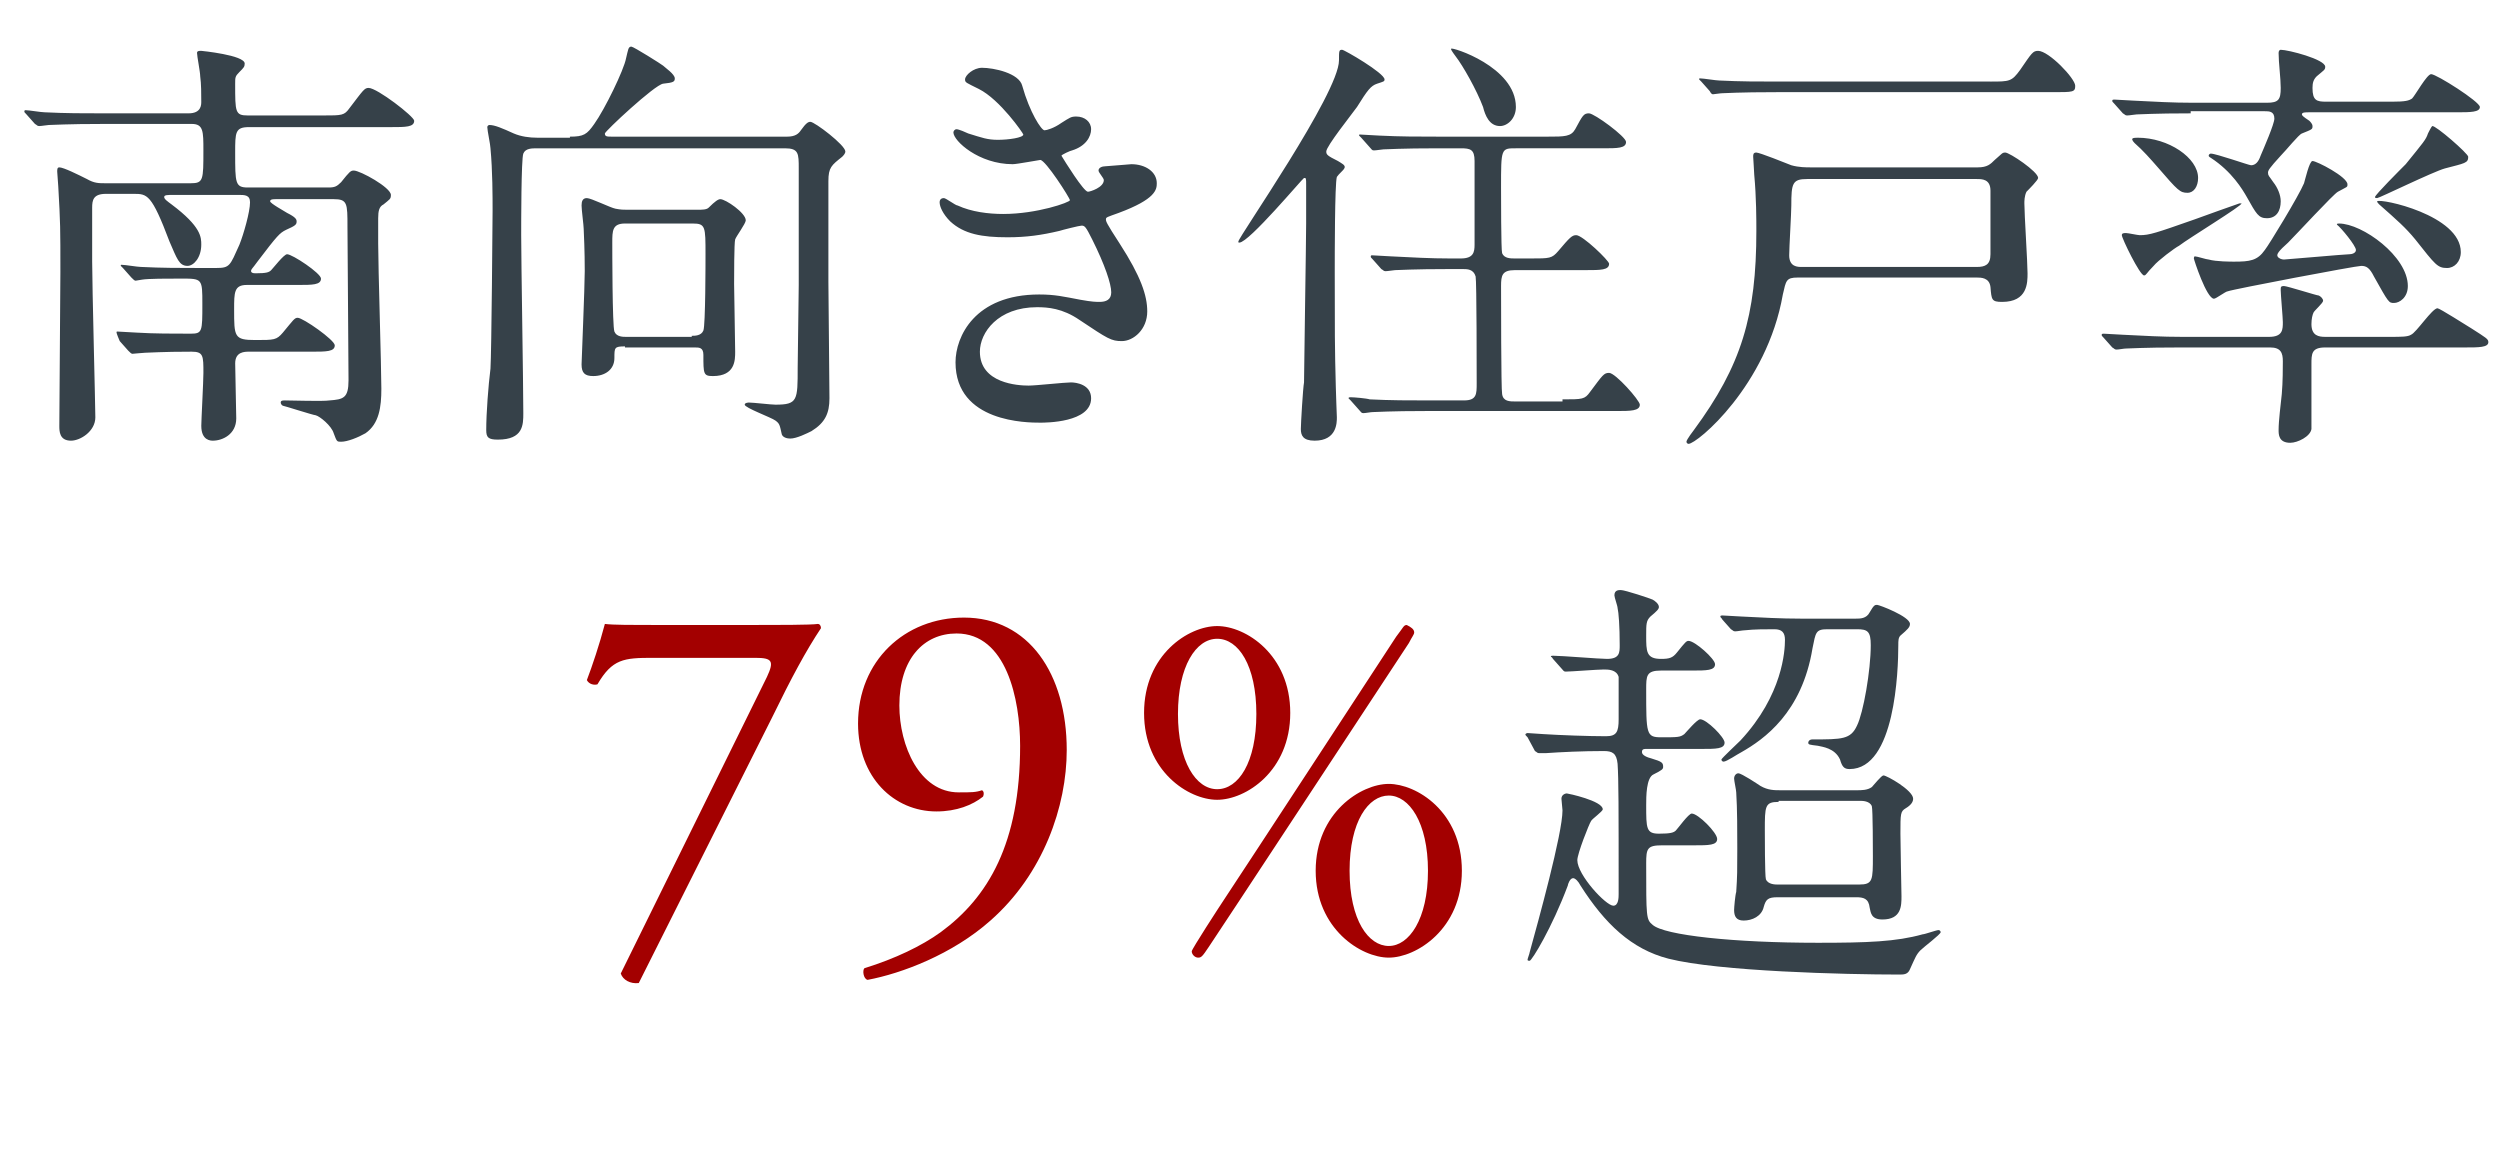 <svg version="1.1" id="レイヤー_1" xmlns="http://www.w3.org/2000/svg" x="0" y="0" viewBox="0 0 236 110" xml:space="preserve"><style>.st0{fill:#364149}</style><path class="st0" d="M16.4 18.4c-.6 0-.9 0-.9.2s.3.4.7.7c2.8 2.1 2.8 3.1 2.8 3.8 0 1.2-.7 2-1.3 2-.8 0-1-.7-1.7-2.3-1.7-4.5-2.1-4.5-3.4-4.5H10c-1.2 0-1.3.6-1.3 1.3v5.1c0 2.2.3 13.7.3 14.7 0 1.3-1.4 2.2-2.3 2.2-1.1 0-1.1-.9-1.1-1.4 0-2.3.1-12.4.1-14.5 0-4.2 0-4.6-.2-8.1 0-.2-.1-1.2-.1-1.4 0-.2 0-.4.2-.4.4 0 1.8.7 2.6 1.1.7.4 1.1.4 1.8.4h8c1.2 0 1.2-.3 1.2-3.1 0-1.8 0-2.5-1.1-2.5H9.8c-3.6 0-4.8.1-5.2.1-.1 0-.7.1-.9.1s-.2-.1-.4-.2l-.8-.9c-.2-.2-.2-.2-.2-.3 0 0 0-.1.1-.1.3 0 1.5.2 1.8.2 2 .1 3.7.1 5.6.1h8c1.2 0 1.2-.8 1.2-1.1 0-.7 0-1.7-.1-2.4 0-.4-.3-1.9-.3-2.2 0-.2.2-.2.4-.2 0 0 4.1.4 4.1 1.2 0 .3-.1.4-.5.8s-.4.5-.4 1.1c0 2.7 0 3 1.2 3h7.1c1.8 0 2 0 2.5-.7 1.3-1.7 1.4-1.9 1.8-1.9.8 0 4.3 2.7 4.3 3.1 0 .6-.8.6-2.2.6H23.5c-1.3 0-1.3.5-1.3 2.4 0 2.9 0 3.3 1.2 3.3H31c.6 0 .8-.1 1.2-.5.8-1 .9-1.1 1.2-1.1.6 0 3.5 1.6 3.5 2.3 0 .4-.1.4-.7.9-.4.2-.5.6-.5 1.3V23c0 2.2.3 11.7.3 13.7 0 1.7-.2 3.3-1.5 4.2-.7.4-1.7.8-2.3.8-.4 0-.4 0-.7-.8-.2-.7-1.3-1.6-1.7-1.7-.2 0-3-.9-3.1-.9-.2-.1-.2-.3-.2-.3 0-.2.2-.2.4-.2.7 0 3.6.1 4.2 0 1.3-.1 1.8-.2 1.8-1.9 0-2.3-.1-12.5-.1-14.5 0-2.2 0-2.6-1.3-2.6h-5.4c-.3 0-.6 0-.6.2s1.3.9 1.6 1.1c.8.4.9.6.9.8 0 .3-.1.4-1 .8-.6.3-.8.5-2.7 3-.5.7-.6.7-.6.9 0 .1.1.2.4.2 1.1 0 1.3-.1 1.5-.3.2-.2 1.2-1.5 1.5-1.5.5 0 3.2 1.8 3.2 2.3 0 .6-.8.6-2.2.6h-4.8c-1.2 0-1.2.7-1.2 2.3 0 2.6 0 2.9 2 2.9 1.8 0 2 0 2.6-.7 1-1.2 1.1-1.4 1.4-1.4.5 0 3.5 2.1 3.5 2.6 0 .6-.8.6-2.2.6h-5.9c-.4 0-1.3 0-1.3 1.1 0 .8.1 4.5.1 5.2 0 1.5-1.3 2.1-2.2 2.1-.2 0-1.1 0-1.1-1.4 0-.5.2-4.2.2-5 0-1.6 0-2-1.1-2-2.8 0-4.1.1-4.4.1-.2 0-1.1.1-1.2.1-.1 0-.2-.1-.4-.3l-.8-.9c-.3-.7-.3-.8-.3-.8 0-.1 0-.1.1-.1.3 0 1.5.1 1.8.1 1.6.1 3.5.1 5.1.1 1.1 0 1.1-.2 1.1-2.8 0-2.4 0-2.4-2-2.4-1.3 0-3.1 0-3.7.1-.1 0-.5.1-.6.1-.1 0-.2-.1-.4-.3l-.8-.9-.2-.2c0-.1 0-.1.1-.1.3 0 1.5.2 1.8.2 2 .1 3.7.1 5.6.1h1.5c1.3 0 1.3-.2 2.2-2.2.4-1 1-3.1 1-4 0-.7-.5-.7-1.1-.7h-6.1zm37.4-5.5c1.3 0 1.6-.2 2.3-1.2 1-1.4 2.8-5.1 3-6.2.2-.8.2-1.1.5-1.1.2 0 2.9 1.7 3 1.8.2.2 1.1.8 1.1 1.2 0 .3-.1.4-1.1.5-.8.1-5.5 4.5-5.5 4.7 0 .3.2.3.7.3h16.5c.8 0 1.1-.3 1.3-.6.5-.7.7-.8.9-.8.4 0 3.3 2.2 3.3 2.8 0 .2-.2.4-.3.5-1 .8-1.3 1-1.3 2.3v9.5c0 1.5.1 9.2.1 11 0 1.4-.4 2.3-1.7 3.1-.4.2-1.4.7-2 .7-.3 0-.7-.1-.8-.4-.2-.9-.2-1-.6-1.3-.4-.3-2.9-1.2-2.9-1.5 0-.2.4-.2.4-.2.4 0 2.1.2 2.5.2 2.1 0 2.1-.4 2.1-3.5 0-1.1.1-6.6.1-7.8v-11c0-1.4 0-1.9-1.3-1.9H50.7c-.5 0-1.1 0-1.3.5-.2.5-.2 6.6-.2 7.7 0 2.4.2 14.2.2 16.8 0 1.1 0 2.5-2.4 2.5-.9 0-1.1-.2-1.1-.9 0-1.6.2-4.2.4-5.8.1-1.4.2-14.6.2-14.9 0-1.3 0-3.8-.2-5.9 0-.3-.3-1.7-.3-2 0-.1.1-.2.2-.2.5 0 1.2.3 2.3.8.7.3 1.5.4 2.2.4h3.1zM59 32.7c-1 0-1 .1-1 1.1 0 1.1-.9 1.7-2 1.7-.8 0-1.1-.3-1.1-1.1 0-.2.3-7.4.3-8.8 0-.4 0-1.9-.1-4 0-.3-.2-1.8-.2-2.2 0-.4.1-.7.5-.7s2.2.9 2.7 1c.5.1.8.1 1.1.1h6.6c.5 0 .9 0 1.1-.2.6-.6.9-.8 1.1-.8.5 0 2.4 1.3 2.4 2 0 .3-.9 1.5-1 1.8-.1.3-.1 3.6-.1 4.2 0 .9.1 5.4.1 6.4 0 .8 0 2.3-2.1 2.3-.9 0-.9-.2-.9-2 0-.7-.4-.7-.8-.7H59zm6.3-1c.3 0 .9 0 1.1-.5.2-.5.2-6.5.2-7.2 0-2.6 0-2.9-1.2-2.9H59c-1.2 0-1.2.7-1.2 1.8 0 .6 0 7.9.2 8.4s.8.5 1.1.5h6.2zM96.5 8.1c.7 2.5 1.8 4.2 2.1 4.2.2 0 .9-.2 1.6-.7.8-.5.9-.6 1.4-.6.8 0 1.4.5 1.4 1.2s-.5 1.6-1.8 2c-.1 0-1 .4-1 .5.3.5 2.1 3.4 2.5 3.4.2 0 1.5-.4 1.5-1.1 0-.2-.5-.7-.5-.9 0-.3.4-.4.6-.4 1.5-.1 2.3-.2 2.5-.2 1.3 0 2.4.7 2.4 1.8 0 .6-.1 1.5-3.6 2.8-1.1.4-1.2.4-1.2.6 0 .2 0 .3 1.3 2.3 2 3.1 2.6 4.9 2.6 6.4 0 1.7-1.3 2.8-2.4 2.8-1 0-1.3-.2-4-2-1.6-1.1-3-1.2-4-1.2-3.7 0-5.4 2.4-5.4 4.2 0 3 3.6 3.2 4.6 3.2.7 0 3.4-.3 4-.3.5 0 1.9.2 1.9 1.5 0 2.3-4.3 2.3-4.8 2.3-1.2 0-8 0-8-5.7 0-2.4 1.8-6.4 7.9-6.4 1.5 0 2.3.2 3.9.5 1.1.2 1.5.2 1.8.2.6 0 1.1-.2 1.1-.9 0-.8-.6-2.6-1.8-5-.6-1.2-.7-1.3-1-1.3-.2 0-1.8.4-2.1.5-1.7.4-3.1.6-4.9.6-2.4 0-4.1-.3-5.4-1.5-.7-.7-1-1.4-1-1.8 0-.3.2-.4.4-.4s1.1.7 1.3.7c1.3.6 2.9.8 4.3.8 3.2 0 6.3-1.1 6.3-1.3s-2.3-3.8-2.8-3.8c-.1 0-2.2.4-2.6.4-3.2 0-5.6-2.2-5.6-3 0-.1.1-.3.3-.3.2 0 .9.3 1.1.4 1.3.4 1.8.6 2.8.6 1 0 2.4-.2 2.4-.5 0-.1-2.2-3.3-4.2-4.3-1.2-.6-1.3-.6-1.3-.9 0-.4.8-1.1 1.6-1.1 1.1 0 3.5.5 3.8 1.7zm29.7 8.6c-.2.6-.2 7.5-.2 9 0 5.3 0 7.2.1 10.8 0 .4.1 2.8.1 2.9 0 .5 0 2.2-2.1 2.2-1.1 0-1.3-.5-1.3-1.1 0-.5.2-3.9.3-4.4 0-1 .2-13.5.2-15v-3.6c0-.7 0-.7-.2-.7-.1 0-5.2 6.1-6.1 6.1-.1 0-.1 0-.1-.1 0-.4 9.5-14 9.5-17.1 0-.9 0-1 .3-1 .2 0 4 2.2 4 2.8 0 .2-.1.2-.7.4s-.9.6-1.9 2.2c-.5.7-2.9 3.7-2.9 4.2 0 .3.1.4 1.1.9.3.2.8.4.6.7-.1.2-.5.5-.7.8zm21.3 21c1.9 0 2.1 0 2.6-.7 1.2-1.6 1.3-1.8 1.8-1.8.6 0 2.9 2.6 2.9 3 0 .6-.9.6-2.2.6h-17.9c-3.6 0-4.7.1-5.1.1-.2 0-.7.1-.9.1-.2 0-.2-.1-.4-.3l-.8-.9-.2-.2c0-.1.1-.1.2-.1.3 0 1.5.1 1.8.2 2 .1 3.7.1 5.6.1h3.3c1.2 0 1.2-.6 1.2-1.6 0-.9 0-9.7-.1-10.1-.2-.7-.8-.7-1.2-.7h-1.2c-3.6 0-4.8.1-5.2.1-.1 0-.7.1-.9.1s-.2-.1-.4-.2l-.8-.9c-.2-.2-.2-.2-.2-.3 0 0 0-.1.1-.1.3 0 1.5.1 1.8.1 2 .1 3.7.2 5.6.2h1c1.2 0 1.3-.6 1.3-1.3v-7.9c0-1.1-.4-1.2-1.3-1.2h-2.1c-3.6 0-4.8.1-5.2.1-.1 0-.7.1-.9.1-.2 0-.2-.1-.4-.3l-.8-.9-.2-.2c0-.1 0-.1.1-.1.3 0 1.5.1 1.8.1 2 .1 3.7.1 5.6.1h10.3c1.6 0 2.2 0 2.6-.7.7-1.3.8-1.5 1.3-1.5s3.5 2.2 3.5 2.7c0 .6-.8.6-2.2.6h-8.2c-1.4 0-1.4 0-1.4 3.7 0 .7 0 5.9.1 6.2.2.5.8.5 1.2.5h1.5c1.8 0 2 0 2.6-.7 1.1-1.3 1.3-1.5 1.7-1.5.6 0 3.1 2.4 3.1 2.7 0 .6-.8.6-2.2.6H143c-1.2 0-1.3.5-1.3 1.5 0 .9 0 9.8.1 10.2.1.7.7.7 1.3.7h4.4zm-4.4-27.6c0 1.1-.8 1.8-1.5 1.8-1 0-1.4-1-1.6-1.8-.6-1.6-1.9-3.9-2.6-4.8-.3-.4-.5-.7-.4-.7 0-.2 6.1 1.7 6.1 5.5zm26.6 16.1c-1.1 0-1.1.3-1.4 1.6-1.5 8.6-8.1 14.1-8.9 14.1-.1 0-.2-.1-.2-.2 0-.2.7-1.1.7-1.1 4.5-6.1 5.9-10.8 5.9-18.8 0-1 0-3.2-.2-5.3 0-.3-.1-1.5-.1-1.7s0-.4.3-.4 2.8 1 3.3 1.2c.7.2 1.4.2 1.8.2h15.8c.9 0 1.2-.3 1.6-.7.7-.6.7-.7 1-.7.4 0 3.1 1.8 3.1 2.4 0 .2-.9 1.1-1.1 1.3-.2.4-.2.9-.2 1.1 0 1 .3 5.6.3 6.6 0 .9 0 2.7-2.4 2.7-1 0-1-.2-1.1-1.4-.1-.9-.9-.9-1.3-.9h-16.9zm18.2-18.5c1.8 0 2 0 2.8-1.1 1.1-1.6 1.2-1.8 1.7-1.8 1 0 3.5 2.6 3.5 3.3 0 .6-.2.6-2.1.6h-26.1c-3.6 0-4.8.1-5.1.1-.2 0-.8.1-.9.1-.1 0-.2-.1-.3-.3l-.8-.9-.2-.2c0-.1 0-.1.1-.1.3 0 1.5.2 1.8.2 2 .1 3.7.1 5.6.1h20zm-1.3 17.5c.8 0 1.3-.2 1.3-1.2v-6c0-1.1-.8-1.1-1.3-1.1h-16c-1.4 0-1.5.4-1.5 2.5 0 .7-.2 4-.2 4.7 0 1.1.8 1.1 1.2 1.1h16.5zm19.2 7.6c-3.6 0-4.7.1-5.1.1-.2 0-.7.1-.9.1-.2 0-.2-.1-.4-.2l-.8-.9c-.2-.2-.2-.2-.2-.3s.1-.1.2-.1c.3 0 1.5.1 1.8.1 2 .1 3.7.2 5.6.2h8.2c1.3 0 1.3-.7 1.3-1.4 0-.4-.2-2.6-.2-3 0-.3 0-.4.3-.4s3.1.9 3.3.9c.2.1.4.3.4.5s-.8.9-.9 1.1c-.1.2-.2.6-.2 1.1 0 1.1.7 1.2 1.3 1.2h6.1c1.1 0 1.7 0 2-.2.5-.2 2-2.5 2.5-2.5.2 0 2.7 1.6 3.2 1.9 1.4.9 1.6 1 1.6 1.3 0 .5-.9.5-2.2.5h-13.2c-1.3 0-1.3.6-1.3 1.6v6.1c-.1.7-1.3 1.3-2 1.3-1.1 0-1.1-.8-1.1-1.2 0-.9.2-2.4.3-3.4.1-1.1.1-2.6.1-3.1 0-.8-.2-1.3-1.2-1.3h-8.5zm1-22.1c-3.5 0-4.7.1-5.1.1-.1 0-.7.1-.9.1-.2 0-.2-.1-.4-.2l-.8-.9c-.2-.2-.2-.2-.2-.3s.1-.1.2-.1c.3 0 1.5.1 1.8.1 2 .1 3.7.2 5.6.2h7c1.1 0 1.3-.3 1.3-1.4 0-.9-.2-2.4-.2-3.3 0-.2.1-.3.2-.3.7 0 4.2.9 4.2 1.6 0 .3-.1.3-.8.9-.3.3-.4.6-.4 1.1 0 1.2.4 1.3 1.3 1.3h6.2c1.3 0 1.6-.1 1.9-.3.3-.3 1.4-2.3 1.8-2.3.5 0 4.6 2.6 4.6 3.1s-.9.5-2.2.5H218c-.4 0-.7 0-.7.2 0 .1.1.2.7.6.1.1.3.3.3.5 0 .3 0 .3-1 .7-.3.1-1.5 1.6-2 2.1-1.1 1.2-1.2 1.4-1.2 1.6 0 .3.1.3.5.9.4.5.7 1.2.7 1.8 0 .9-.4 1.6-1.3 1.6-.8 0-1-.4-1.9-2-.4-.7-1.4-2.4-3.4-3.7 0 0-.2-.1-.2-.2s.1-.2.2-.2c.5 0 3.6 1.1 3.8 1.1.4 0 .7-.3.9-.9.3-.7 1.3-3 1.3-3.5 0-.7-.5-.7-.9-.7h-7zm-1.1 12.5c-.4.2-2 1.4-2.4 1.9-.7.7-.7.9-.9.9-.4 0-2.1-3.5-2.1-3.8 0-.2.2-.2.4-.2s1.1.2 1.3.2c.9 0 1.5-.2 5.2-1.5.5-.2 4.2-1.5 4.2-1.5h.2c.1.2-5 3.3-5.9 4zM201.8 13c2.9 0 5.7 1.9 5.7 3.8 0 .8-.4 1.4-1 1.4-.7 0-.9-.2-2.8-2.4-.7-.8-1.4-1.6-2.2-2.3 0 0-.3-.3-.2-.4 0-.1.4-.1.5-.1zm13.8 11.5c.2 0 5.8-.5 6.2-.5.2 0 .6-.1.6-.4 0-.4-1.4-2.1-1.8-2.4 0-.1.1-.1.2-.1 2.2 0 6.5 3.1 6.5 5.9 0 1.1-.8 1.6-1.3 1.6s-.5 0-1.9-2.5c-.4-.8-.7-1-1.2-1s-12.1 2.2-12.6 2.4c-.2 0-1.1.7-1.3.7-.7 0-1.9-3.7-1.9-3.8 0 0 0-.2.1-.2.2 0 1.1.3 1.3.3.7.2 2.1.2 2.4.2 1.5 0 2.2-.1 2.9-1.1.4-.5 3.2-5.1 3.7-6.3.1-.3.5-2.1.8-2.1.4 0 3.3 1.5 3.3 2.2 0 .3 0 .2-.9.7-.4.2-3.9 4-4.7 4.8-.9.8-1.1 1.1-1 1.3.1.2.4.3.6.3zm15.2-8.6c-1.1.3-6.2 2.8-6.4 2.8-.1 0-.2 0-.2-.1 0-.2 2.4-2.6 2.9-3.1 1.7-2.1 1.9-2.3 2.1-2.9.1-.2.3-.6.4-.7.3-.1 3.4 2.6 3.4 2.9 0 .6-.3.6-2.2 1.1zm1.5 7.9c0 .9-.6 1.5-1.3 1.5-.9 0-1.1-.3-3-2.7-.9-1.1-1.7-1.8-3.4-3.3-.1-.1-.2-.2-.2-.3.3-.3 7.9 1.3 7.9 4.8z"/><path d="M61.6 62.1c-2.7 0-3.8.1-5.2 2.5-.3.1-.8 0-1-.4.5-1.3 1.2-3.4 1.7-5.3.8.1 2.5.1 5.2.1h8.3c2.7 0 6 0 6.6-.1.2 0 .3.2.3.4-1.4 2.1-2.8 4.7-4.6 8.4L60.3 92.8c-.8.1-1.5-.3-1.7-.9l13.8-28c.7-1.5.5-1.8-1.1-1.8h-9.7zm23.3 4.5c0 3.8 1.9 8.2 5.6 8.2 1.2 0 1.6 0 2.2-.2.2.1.2.4.1.6-1 .8-2.5 1.4-4.4 1.4-4 0-7.4-3.2-7.4-8.3 0-5.9 4.4-10 10-10 6.1 0 9.7 5.3 9.7 12.5 0 5.3-2.2 11.7-7.2 16.1-3.6 3.2-8.4 5-11.6 5.6-.4-.1-.5-.9-.3-1.1 2.9-.9 5.4-2.1 7.2-3.4 4.5-3.3 7.5-8.4 7.5-17.6 0-4.4-1.3-10.6-6-10.6-3.1 0-5.4 2.4-5.4 6.8zm30 8.9c-2.7 0-6.9-2.7-6.9-8.2s4.2-8.2 6.9-8.2 6.9 2.7 6.9 8.2-4.2 8.2-6.9 8.2zm0-15.2c-2 0-3.7 2.6-3.7 7.1s1.7 7.1 3.7 7.1 3.7-2.5 3.7-7.1-1.7-7.1-3.7-7.1zm18.6-.6c0 .2-.2.4-.5 1-.2.3-18.8 28.6-18.9 28.7-.6.9-.7 1-1 1-.3 0-.6-.3-.6-.6 0-.2 2.6-4.2 3-4.8 1.8-2.7 16.1-24.6 16.3-24.9.7-.9.7-1.1 1-1.1.4.2.7.4.7.7zm-2.4 30.7c-2.6 0-6.9-2.7-6.9-8.2 0-5.5 4.3-8.2 6.9-8.2 2.6 0 6.9 2.6 6.9 8.2 0 5.5-4.3 8.2-6.9 8.2zm0-15.3c-1.9 0-3.7 2.4-3.7 7.1 0 4.7 1.8 7.1 3.7 7.1 1.9 0 3.7-2.5 3.7-7.1s-1.8-7.1-3.7-7.1z" fill="#a30000"/><path class="st0" d="M144.2 69.6c-.2-.2-.2-.2-.2-.3 0 0 .1-.1.2-.1.2 0 1.3.1 1.5.1 1.5.1 4.3.2 5.9.2 1 0 1.2-.4 1.2-1.6v-4c-.2-.7-1-.7-1.4-.7-.6 0-3.1.2-3.6.2-.2 0-.2-.1-.4-.3l-.8-.9c-.1-.2-.2-.2-.2-.2 0-.1.1-.1.2-.1.8 0 4.4.3 5.1.3 1.2 0 1.2-.6 1.2-1.3 0-1.8-.1-3.1-.2-3.5 0-.2-.3-1-.3-1.2 0-.5.4-.5.6-.5.4 0 2.8.8 3 .9.2.1.6.4.6.7 0 .2-.2.4-.8.9-.4.4-.4.7-.4 1.8 0 1.5 0 2.2 1.4 2.2.8 0 1.1-.1 1.5-.6.8-1 .9-1.1 1.1-1.1.6 0 2.5 1.7 2.5 2.2 0 .6-.8.6-2.2.6h-2.9c-1.4 0-1.4.5-1.4 1.8 0 4.2 0 4.5 1.4 4.5 1.6 0 1.8 0 2.2-.3.2-.2 1.2-1.4 1.5-1.4.6 0 2.3 1.7 2.3 2.2 0 .6-.8.6-2.2.6h-5.2c-.2 0-.4 0-.4.3s.5.5.9.6c1 .3 1.1.4 1.1.8 0 .2-.1.3-.9.7-.7.3-.7 2.1-.7 2.9 0 2.2 0 2.7 1.2 2.7 1.1 0 1.4-.1 1.6-.3.2-.2 1.2-1.6 1.5-1.6.6 0 2.4 1.8 2.4 2.4 0 .6-.8.6-2.2.6h-3c-1.4 0-1.5.3-1.5 1.7 0 5.1 0 5.3.6 5.8 1.1 1 7.7 1.7 15.6 1.7 4.7 0 7.4-.1 9.9-.8.2 0 1.3-.4 1.5-.4.1 0 .2.1.2.2 0 .2-1.6 1.4-1.9 1.7-.4.4-.5.7-1 1.8-.2.5-.6.5-1 .5-5.1 0-17.1-.3-21.8-1.5-3.5-.9-6-3.3-8.3-6.9-.2-.4-.5-.7-.7-.7-.3 0-.5.6-.5.7-1.5 4-3.4 7.1-3.6 7.1-.1 0-.2 0-.2-.1s.2-.6.2-.7c.8-2.9 3.1-11.2 3.1-13.4 0-.2-.1-.9-.1-1.1 0-.4.4-.5.5-.5.1 0 3.4.7 3.4 1.5 0 .2-1 .9-1.1 1.1-.2.3-1.3 3.1-1.3 3.7 0 1.4 2.7 4.3 3.4 4.3.5 0 .5-.8.5-1.1 0-8.2 0-10.8-.1-12.3-.1-1-.5-1.2-1.3-1.2-2 0-4.1.1-5.5.2h-.6c-.2 0-.2-.1-.4-.2l-.7-1.3zm28.3-10.2c-1.1 0-1.1.3-1.4 1.8-1 6.1-4.6 8.6-6.7 9.8-.4.2-1.4.9-1.7.9-.1 0-.2-.1-.2-.2s1.5-1.5 1.8-1.8c4-4.3 4.2-8.5 4.2-9.5 0-.7-.3-1-1-1-.8 0-1.9 0-2.8.1-.2 0-.7.1-.9.1-.2 0-.2-.1-.4-.2l-.8-.9c-.1-.2-.2-.2-.2-.3s.1-.1.2-.1c.3 0 1.5.1 1.8.1 2 .1 3.7.2 5.6.2h5.2c.4 0 1 0 1.3-.6.4-.7.5-.7.7-.7.2 0 3.1 1.1 3.1 1.8 0 .3-.2.5-.9 1.1-.2.2-.2.5-.2.9 0 2.4-.3 11.7-4.6 11.7-.5 0-.7-.2-.9-.9-.5-1.1-1.7-1.2-2.1-1.3-.8-.1-.9-.1-.9-.3 0-.1.1-.3.4-.3 2.8 0 3.6 0 4.2-1.3.6-1.2 1.3-5.2 1.3-7.6 0-1.3-.3-1.5-1.3-1.5h-2.8zm-4.7 25.3c-.9 0-1.1.2-1.3.9-.2.9-1.1 1.3-1.9 1.3-.7 0-.9-.4-.9-1 0-.2.1-1.4.2-1.7.1-1.5.1-2 .1-4.1 0-1.5 0-3.8-.1-5.3 0-.2-.2-1.1-.2-1.3 0-.3.2-.5.4-.5.3 0 1.8 1 2.1 1.2.7.4 1.3.4 1.9.4h7.2c.4 0 1 0 1.4-.3.2-.2.9-1.1 1.1-1.1.3 0 2.8 1.4 2.8 2.2 0 .3-.2.6-.7.9-.5.3-.5.5-.5 2.4 0 .9.1 5.7.1 5.9 0 .9 0 2.2-1.8 2.2-1.1 0-1.1-.7-1.2-1.1-.1-.9-.6-1-1.3-1h-7.4zm.1-9c-1.3 0-1.3.4-1.3 2.7 0 .4 0 4.3.1 4.6.2.5.9.5 1.1.5h7.7c1.3 0 1.3-.4 1.3-2.7 0-.4 0-4.4-.1-4.7-.2-.5-.9-.5-1.1-.5h-7.7z"/></svg>